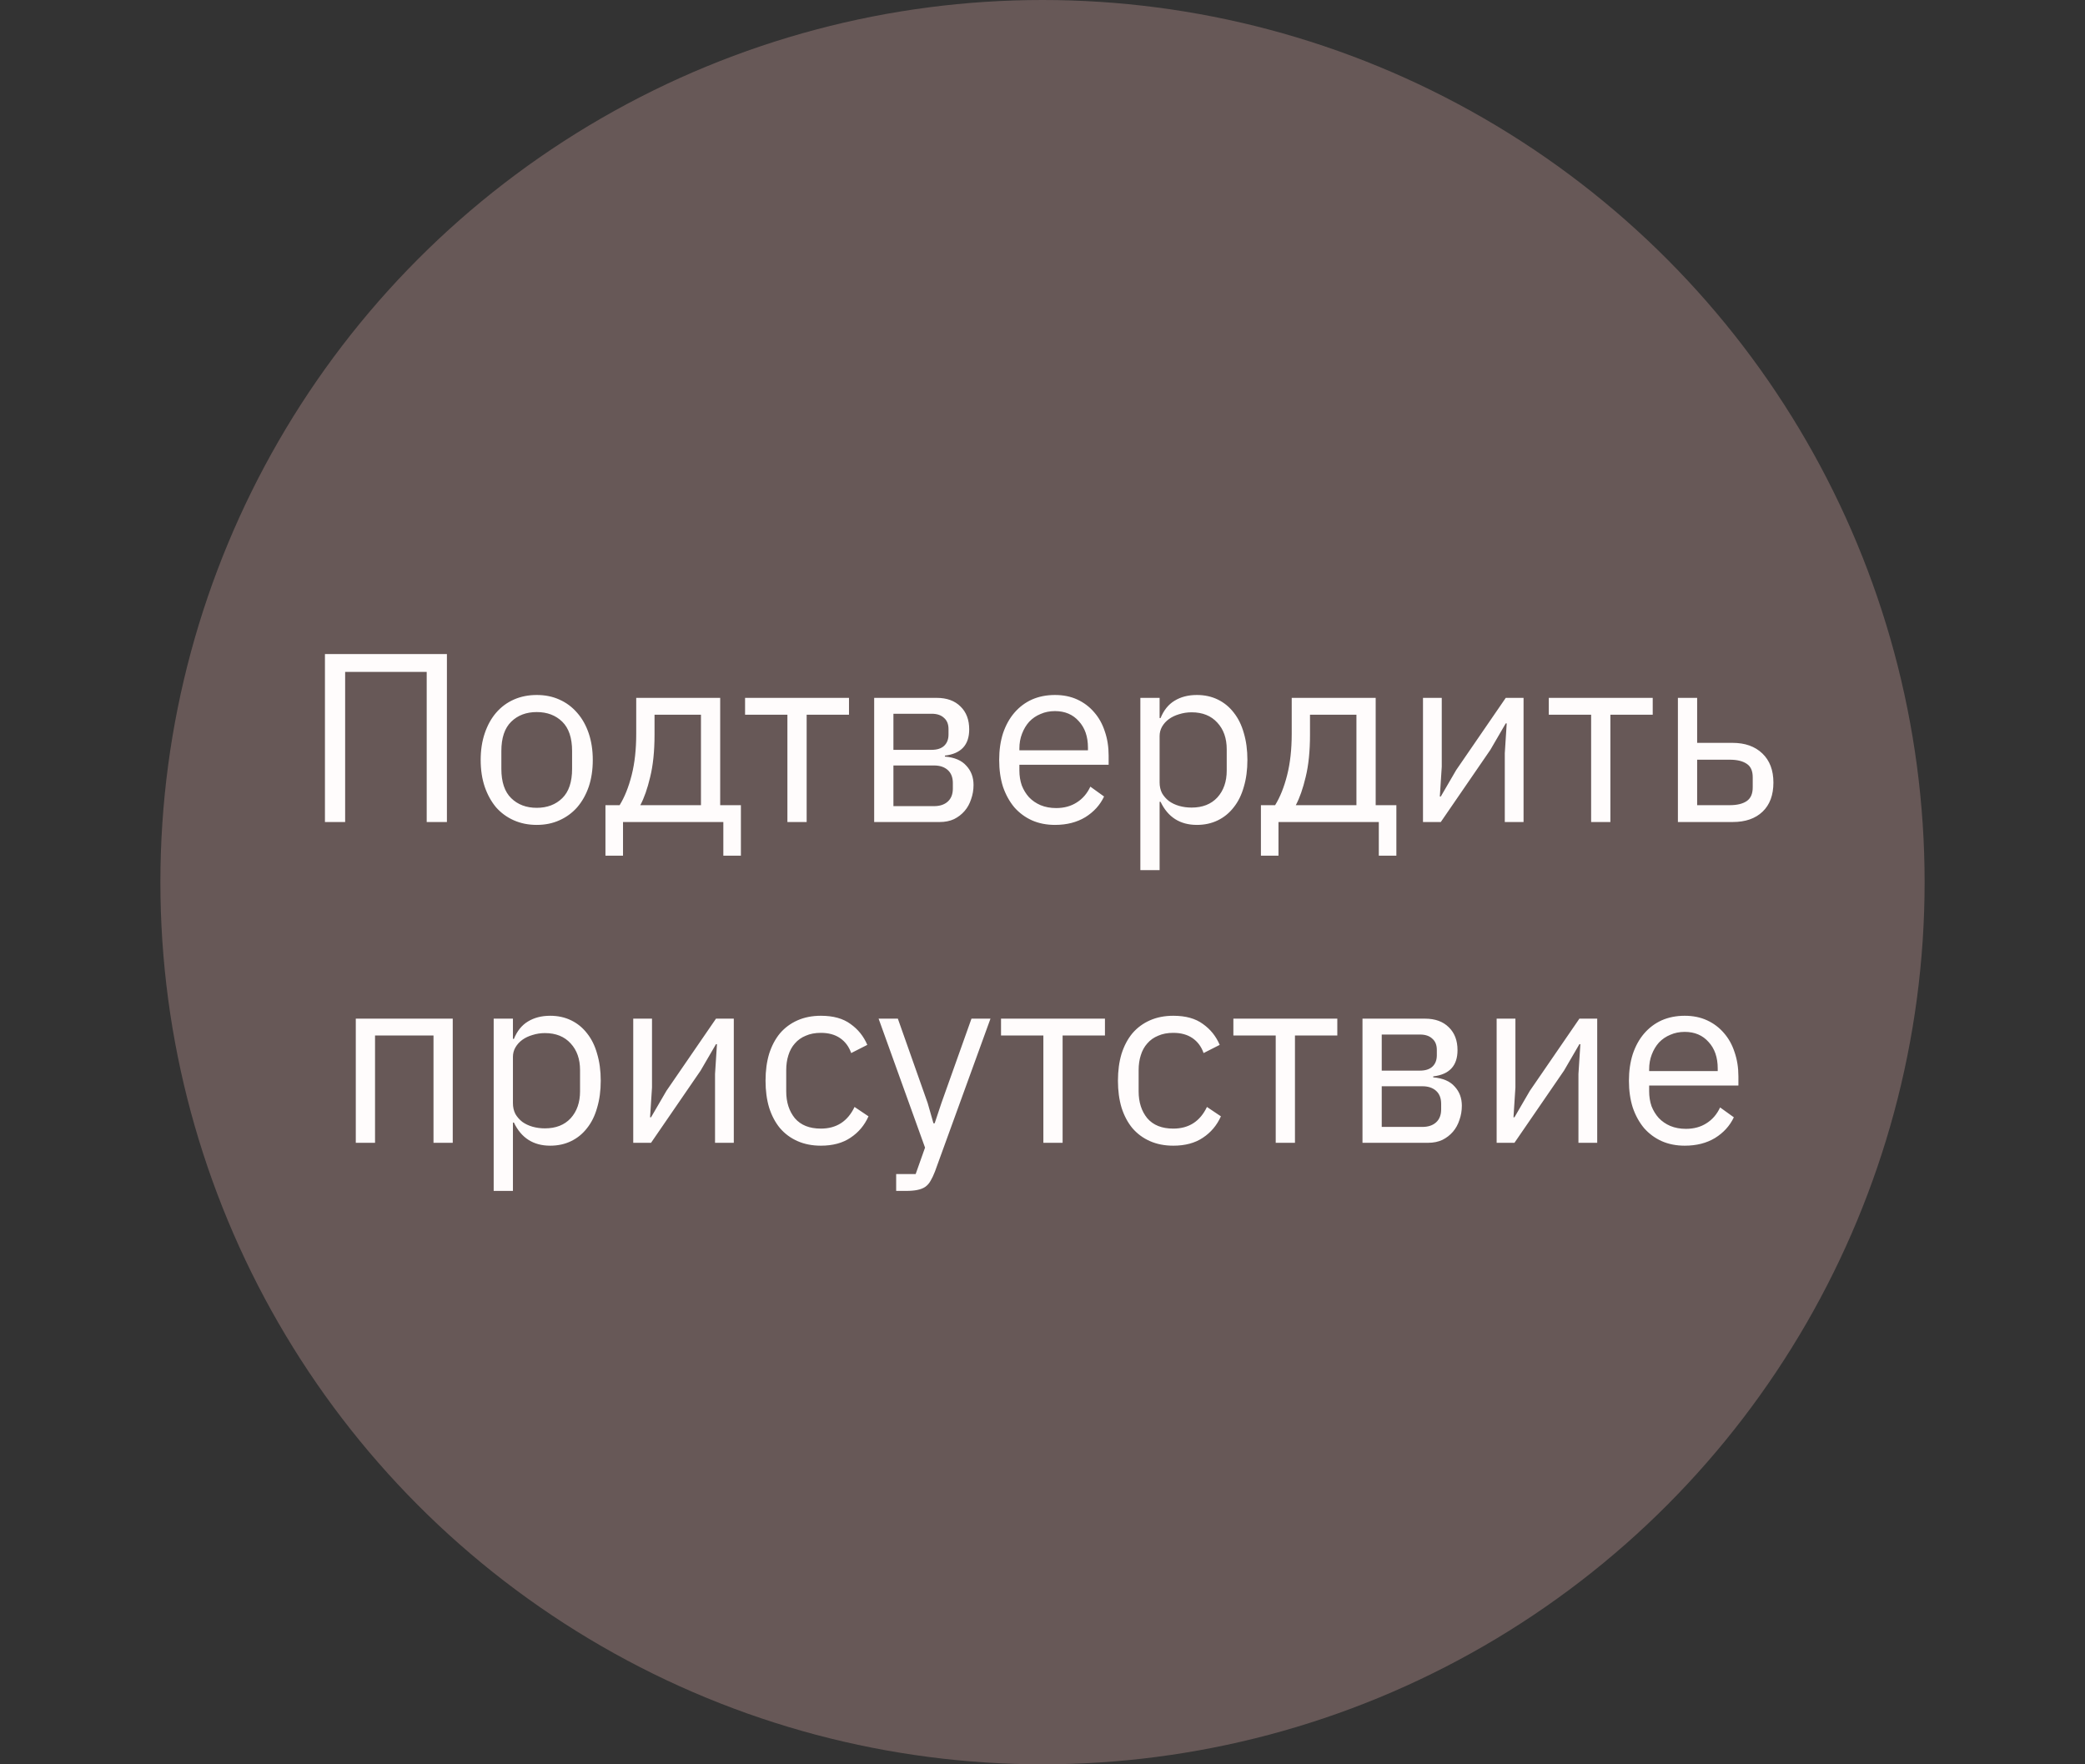<?xml version="1.0" encoding="UTF-8"?> <svg xmlns="http://www.w3.org/2000/svg" width="104" height="88" viewBox="0 0 104 88" fill="none"><rect x="0" y="0" width="104" height="88" fill="#333333" stroke="none"/><circle cx="52" cy="44" r="44" fill="#675857"></circle><path d="M16.208 32.624H22.292V41H21.284V33.512H17.216V41H16.208V32.624ZM26.772 41.144C26.356 41.144 25.976 41.068 25.632 40.916C25.288 40.764 24.992 40.548 24.744 40.268C24.504 39.98 24.316 39.64 24.18 39.248C24.044 38.848 23.976 38.4 23.976 37.904C23.976 37.416 24.044 36.972 24.18 36.572C24.316 36.172 24.504 35.832 24.744 35.552C24.992 35.264 25.288 35.044 25.632 34.892C25.976 34.74 26.356 34.664 26.772 34.664C27.188 34.664 27.564 34.74 27.9 34.892C28.244 35.044 28.54 35.264 28.788 35.552C29.036 35.832 29.228 36.172 29.364 36.572C29.5 36.972 29.568 37.416 29.568 37.904C29.568 38.4 29.5 38.848 29.364 39.248C29.228 39.64 29.036 39.98 28.788 40.268C28.54 40.548 28.244 40.764 27.9 40.916C27.564 41.068 27.188 41.144 26.772 41.144ZM26.772 40.292C27.292 40.292 27.716 40.132 28.044 39.812C28.372 39.492 28.536 39.004 28.536 38.348V37.46C28.536 36.804 28.372 36.316 28.044 35.996C27.716 35.676 27.292 35.516 26.772 35.516C26.252 35.516 25.828 35.676 25.5 35.996C25.172 36.316 25.008 36.804 25.008 37.46V38.348C25.008 39.004 25.172 39.492 25.5 39.812C25.828 40.132 26.252 40.292 26.772 40.292ZM30.2 40.16H30.907C31.155 39.76 31.355 39.26 31.508 38.66C31.66 38.06 31.735 37.372 31.735 36.596V34.808H35.923V40.16H36.956V42.68H36.08V41H31.076V42.68H30.2V40.16ZM34.964 40.16V35.648H32.648V36.644C32.648 37.468 32.575 38.172 32.431 38.756C32.295 39.332 32.132 39.8 31.939 40.16H34.964ZM39.276 35.648H37.164V34.808H42.348V35.648H40.236V41H39.276V35.648ZM43.604 34.808H46.724C47.228 34.808 47.624 34.952 47.912 35.24C48.2 35.52 48.344 35.9 48.344 36.38C48.344 37.156 47.94 37.592 47.132 37.688V37.736C47.612 37.776 47.968 37.928 48.2 38.192C48.44 38.448 48.56 38.768 48.56 39.152C48.56 39.4 48.52 39.636 48.44 39.86C48.368 40.084 48.26 40.28 48.116 40.448C47.972 40.616 47.796 40.752 47.588 40.856C47.38 40.952 47.144 41 46.88 41H43.604V34.808ZM46.592 40.208C46.88 40.208 47.108 40.132 47.276 39.98C47.444 39.828 47.528 39.612 47.528 39.332V39.056C47.528 38.776 47.444 38.56 47.276 38.408C47.108 38.256 46.88 38.18 46.592 38.18H44.564V40.208H46.592ZM46.472 37.4C46.736 37.4 46.94 37.336 47.084 37.208C47.236 37.072 47.312 36.88 47.312 36.632V36.368C47.312 36.12 47.236 35.932 47.084 35.804C46.94 35.668 46.736 35.6 46.472 35.6H44.564V37.4H46.472ZM52.623 41.144C52.199 41.144 51.815 41.068 51.471 40.916C51.135 40.764 50.843 40.548 50.595 40.268C50.355 39.98 50.167 39.64 50.031 39.248C49.903 38.848 49.839 38.4 49.839 37.904C49.839 37.416 49.903 36.972 50.031 36.572C50.167 36.172 50.355 35.832 50.595 35.552C50.843 35.264 51.135 35.044 51.471 34.892C51.815 34.74 52.199 34.664 52.623 34.664C53.039 34.664 53.411 34.74 53.739 34.892C54.067 35.044 54.347 35.256 54.579 35.528C54.811 35.792 54.987 36.108 55.107 36.476C55.235 36.844 55.299 37.248 55.299 37.688V38.144H50.847V38.432C50.847 38.696 50.887 38.944 50.967 39.176C51.055 39.4 51.175 39.596 51.327 39.764C51.487 39.932 51.679 40.064 51.903 40.16C52.135 40.256 52.395 40.304 52.683 40.304C53.075 40.304 53.415 40.212 53.703 40.028C53.999 39.844 54.227 39.58 54.387 39.236L55.071 39.728C54.871 40.152 54.559 40.496 54.135 40.76C53.711 41.016 53.207 41.144 52.623 41.144ZM52.623 35.468C52.359 35.468 52.119 35.516 51.903 35.612C51.687 35.7 51.499 35.828 51.339 35.996C51.187 36.164 51.067 36.364 50.979 36.596C50.891 36.82 50.847 37.068 50.847 37.34V37.424H54.267V37.292C54.267 36.74 54.115 36.3 53.811 35.972C53.515 35.636 53.119 35.468 52.623 35.468ZM56.881 34.808H57.841V35.816H57.889C58.049 35.424 58.281 35.136 58.585 34.952C58.897 34.76 59.269 34.664 59.701 34.664C60.085 34.664 60.433 34.74 60.745 34.892C61.057 35.044 61.321 35.26 61.537 35.54C61.761 35.82 61.929 36.16 62.041 36.56C62.161 36.96 62.221 37.408 62.221 37.904C62.221 38.4 62.161 38.848 62.041 39.248C61.929 39.648 61.761 39.988 61.537 40.268C61.321 40.548 61.057 40.764 60.745 40.916C60.433 41.068 60.085 41.144 59.701 41.144C58.861 41.144 58.257 40.76 57.889 39.992H57.841V43.4H56.881V34.808ZM59.437 40.28C59.981 40.28 60.409 40.112 60.721 39.776C61.033 39.432 61.189 38.984 61.189 38.432V37.376C61.189 36.824 61.033 36.38 60.721 36.044C60.409 35.7 59.981 35.528 59.437 35.528C59.221 35.528 59.013 35.56 58.813 35.624C58.621 35.68 58.453 35.76 58.309 35.864C58.165 35.968 58.049 36.096 57.961 36.248C57.881 36.392 57.841 36.548 57.841 36.716V39.02C57.841 39.22 57.881 39.4 57.961 39.56C58.049 39.712 58.165 39.844 58.309 39.956C58.453 40.06 58.621 40.14 58.813 40.196C59.013 40.252 59.221 40.28 59.437 40.28ZM62.895 40.16H63.603C63.851 39.76 64.051 39.26 64.203 38.66C64.355 38.06 64.431 37.372 64.431 36.596V34.808H68.619V40.16H69.651V42.68H68.775V41H63.771V42.68H62.895V40.16ZM67.659 40.16V35.648H65.343V36.644C65.343 37.468 65.271 38.172 65.127 38.756C64.991 39.332 64.827 39.8 64.635 40.16H67.659ZM70.979 34.808H71.915V38.24L71.819 39.728H71.867L72.635 38.408L75.107 34.808H75.995V41H75.059V37.568L75.155 36.08H75.107L74.339 37.4L71.867 41H70.979V34.808ZM79.366 35.648H77.254V34.808H82.438V35.648H80.326V41H79.366V35.648ZM83.694 34.808H84.654V37.052H86.418C87.042 37.052 87.538 37.228 87.906 37.58C88.274 37.932 88.458 38.416 88.458 39.032C88.458 39.656 88.278 40.14 87.918 40.484C87.558 40.828 87.062 41 86.43 41H83.694V34.808ZM86.286 40.16C86.646 40.16 86.926 40.092 87.126 39.956C87.326 39.82 87.426 39.592 87.426 39.272V38.768C87.426 38.448 87.326 38.224 87.126 38.096C86.926 37.96 86.646 37.892 86.286 37.892H84.654V40.16H86.286ZM17.747 50.808H22.583V57H21.623V51.648H18.707V57H17.747V50.808ZM24.625 50.808H25.585V51.816H25.634C25.794 51.424 26.026 51.136 26.329 50.952C26.642 50.76 27.014 50.664 27.445 50.664C27.829 50.664 28.177 50.74 28.489 50.892C28.802 51.044 29.066 51.26 29.282 51.54C29.506 51.82 29.674 52.16 29.785 52.56C29.905 52.96 29.965 53.408 29.965 53.904C29.965 54.4 29.905 54.848 29.785 55.248C29.674 55.648 29.506 55.988 29.282 56.268C29.066 56.548 28.802 56.764 28.489 56.916C28.177 57.068 27.829 57.144 27.445 57.144C26.605 57.144 26.002 56.76 25.634 55.992H25.585V59.4H24.625V50.808ZM27.181 56.28C27.726 56.28 28.154 56.112 28.465 55.776C28.777 55.432 28.933 54.984 28.933 54.432V53.376C28.933 52.824 28.777 52.38 28.465 52.044C28.154 51.7 27.726 51.528 27.181 51.528C26.965 51.528 26.758 51.56 26.558 51.624C26.366 51.68 26.198 51.76 26.053 51.864C25.91 51.968 25.794 52.096 25.706 52.248C25.625 52.392 25.585 52.548 25.585 52.716V55.02C25.585 55.22 25.625 55.4 25.706 55.56C25.794 55.712 25.91 55.844 26.053 55.956C26.198 56.06 26.366 56.14 26.558 56.196C26.758 56.252 26.965 56.28 27.181 56.28ZM31.586 50.808H32.522V54.24L32.426 55.728H32.474L33.242 54.408L35.714 50.808H36.602V57H35.666V53.568L35.762 52.08H35.714L34.946 53.4L32.474 57H31.586V50.808ZM40.945 57.144C40.513 57.144 40.125 57.068 39.781 56.916C39.437 56.764 39.145 56.548 38.905 56.268C38.673 55.988 38.493 55.648 38.365 55.248C38.245 54.848 38.185 54.4 38.185 53.904C38.185 53.408 38.245 52.96 38.365 52.56C38.493 52.16 38.673 51.82 38.905 51.54C39.145 51.26 39.437 51.044 39.781 50.892C40.125 50.74 40.513 50.664 40.945 50.664C41.561 50.664 42.053 50.8 42.421 51.072C42.797 51.336 43.077 51.684 43.261 52.116L42.457 52.524C42.345 52.204 42.161 51.956 41.905 51.78C41.649 51.604 41.329 51.516 40.945 51.516C40.657 51.516 40.405 51.564 40.189 51.66C39.973 51.748 39.793 51.876 39.649 52.044C39.505 52.204 39.397 52.4 39.325 52.632C39.253 52.856 39.217 53.104 39.217 53.376V54.432C39.217 54.976 39.361 55.424 39.649 55.776C39.945 56.12 40.377 56.292 40.945 56.292C41.721 56.292 42.281 55.932 42.625 55.212L43.321 55.68C43.121 56.128 42.821 56.484 42.421 56.748C42.029 57.012 41.537 57.144 40.945 57.144ZM48.457 50.808H49.405L46.633 58.44C46.561 58.624 46.489 58.776 46.417 58.896C46.345 59.024 46.257 59.124 46.153 59.196C46.049 59.268 45.917 59.32 45.757 59.352C45.605 59.384 45.417 59.4 45.193 59.4H44.701V58.56H45.673L46.141 57.24L43.825 50.808H44.785L46.273 55.02L46.561 56.028H46.621L46.957 55.02L48.457 50.808ZM52.043 51.648H49.931V50.808H55.115V51.648H53.003V57H52.043V51.648ZM58.523 57.144C58.091 57.144 57.703 57.068 57.359 56.916C57.015 56.764 56.723 56.548 56.483 56.268C56.251 55.988 56.071 55.648 55.943 55.248C55.823 54.848 55.763 54.4 55.763 53.904C55.763 53.408 55.823 52.96 55.943 52.56C56.071 52.16 56.251 51.82 56.483 51.54C56.723 51.26 57.015 51.044 57.359 50.892C57.703 50.74 58.091 50.664 58.523 50.664C59.139 50.664 59.631 50.8 59.999 51.072C60.375 51.336 60.655 51.684 60.839 52.116L60.035 52.524C59.923 52.204 59.739 51.956 59.483 51.78C59.227 51.604 58.907 51.516 58.523 51.516C58.235 51.516 57.983 51.564 57.767 51.66C57.551 51.748 57.371 51.876 57.227 52.044C57.083 52.204 56.975 52.4 56.903 52.632C56.831 52.856 56.795 53.104 56.795 53.376V54.432C56.795 54.976 56.939 55.424 57.227 55.776C57.523 56.12 57.955 56.292 58.523 56.292C59.299 56.292 59.859 55.932 60.203 55.212L60.899 55.68C60.699 56.128 60.399 56.484 59.999 56.748C59.607 57.012 59.115 57.144 58.523 57.144ZM63.633 51.648H61.521V50.808H66.705V51.648H64.593V57H63.633V51.648ZM67.961 50.808H71.081C71.585 50.808 71.981 50.952 72.269 51.24C72.557 51.52 72.701 51.9 72.701 52.38C72.701 53.156 72.297 53.592 71.489 53.688V53.736C71.969 53.776 72.325 53.928 72.557 54.192C72.797 54.448 72.917 54.768 72.917 55.152C72.917 55.4 72.877 55.636 72.797 55.86C72.725 56.084 72.617 56.28 72.473 56.448C72.329 56.616 72.153 56.752 71.945 56.856C71.737 56.952 71.501 57 71.237 57H67.961V50.808ZM70.949 56.208C71.237 56.208 71.465 56.132 71.633 55.98C71.801 55.828 71.885 55.612 71.885 55.332V55.056C71.885 54.776 71.801 54.56 71.633 54.408C71.465 54.256 71.237 54.18 70.949 54.18H68.921V56.208H70.949ZM70.829 53.4C71.093 53.4 71.297 53.336 71.441 53.208C71.593 53.072 71.669 52.88 71.669 52.632V52.368C71.669 52.12 71.593 51.932 71.441 51.804C71.297 51.668 71.093 51.6 70.829 51.6H68.921V53.4H70.829ZM74.653 50.808H75.589V54.24L75.493 55.728H75.541L76.309 54.408L78.781 50.808H79.669V57H78.733V53.568L78.829 52.08H78.781L78.013 53.4L75.541 57H74.653V50.808ZM84.035 57.144C83.612 57.144 83.228 57.068 82.883 56.916C82.547 56.764 82.255 56.548 82.007 56.268C81.767 55.98 81.579 55.64 81.444 55.248C81.316 54.848 81.251 54.4 81.251 53.904C81.251 53.416 81.316 52.972 81.444 52.572C81.579 52.172 81.767 51.832 82.007 51.552C82.255 51.264 82.547 51.044 82.883 50.892C83.228 50.74 83.612 50.664 84.035 50.664C84.451 50.664 84.823 50.74 85.151 50.892C85.48 51.044 85.76 51.256 85.992 51.528C86.224 51.792 86.4 52.108 86.519 52.476C86.647 52.844 86.712 53.248 86.712 53.688V54.144H82.26V54.432C82.26 54.696 82.299 54.944 82.379 55.176C82.468 55.4 82.588 55.596 82.74 55.764C82.9 55.932 83.091 56.064 83.316 56.16C83.547 56.256 83.808 56.304 84.096 56.304C84.487 56.304 84.828 56.212 85.115 56.028C85.412 55.844 85.639 55.58 85.799 55.236L86.484 55.728C86.284 56.152 85.972 56.496 85.547 56.76C85.124 57.016 84.62 57.144 84.035 57.144ZM84.035 51.468C83.772 51.468 83.531 51.516 83.316 51.612C83.1 51.7 82.912 51.828 82.751 51.996C82.6 52.164 82.48 52.364 82.391 52.596C82.303 52.82 82.26 53.068 82.26 53.34V53.424H85.68V53.292C85.68 52.74 85.528 52.3 85.224 51.972C84.927 51.636 84.531 51.468 84.035 51.468Z" fill="#FFFCFC"></path></svg> 
